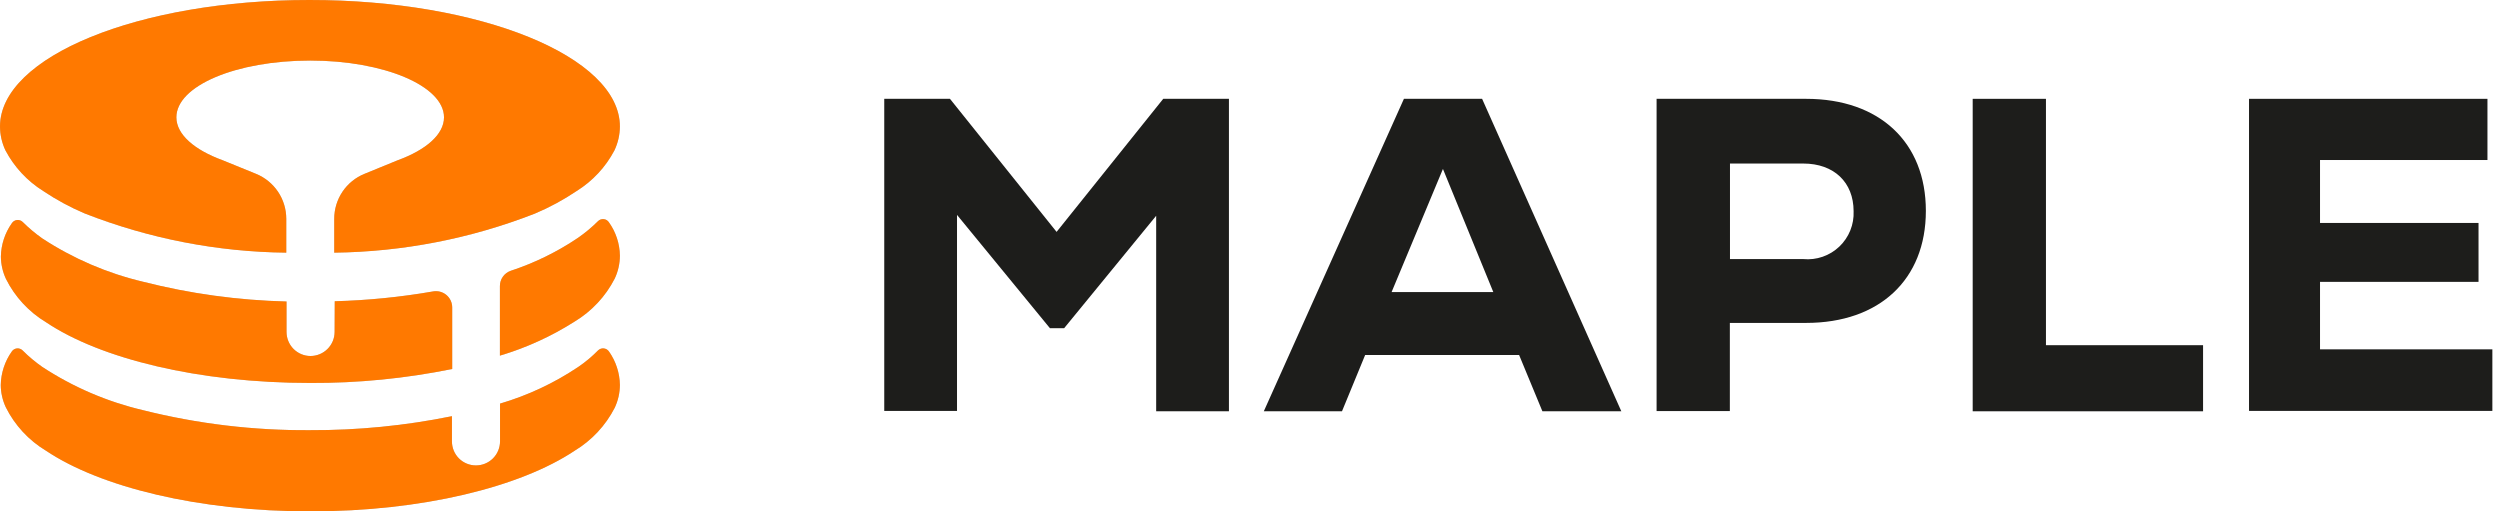 <svg class="w-32 transition-all md:w-40 xl:w-44" width="220" height="45" viewBox="0 0 220 45" fill="none" xmlns="http://www.w3.org/2000/svg"><path fill-rule="evenodd" clip-rule="evenodd" d="M29.457 26.51C32.359 26.433 35.25 26.144 38.11 25.646C38.316 25.609 38.527 25.617 38.73 25.671C38.932 25.724 39.12 25.822 39.281 25.956C39.441 26.09 39.571 26.258 39.659 26.447C39.748 26.637 39.794 26.844 39.794 27.053V32.47C35.688 33.306 31.509 33.718 27.319 33.7C17.46 33.7 8.83 31.562 4.055 28.36C2.538 27.448 1.312 26.122 0.521 24.538C0.234 23.92 0.083 23.248 0.078 22.566C0.1 21.517 0.436 20.499 1.042 19.642C1.092 19.564 1.159 19.498 1.239 19.449C1.318 19.4 1.407 19.37 1.5 19.36C1.592 19.351 1.686 19.362 1.773 19.393C1.861 19.425 1.94 19.476 2.006 19.542C2.537 20.069 3.111 20.551 3.723 20.982C6.434 22.757 9.433 24.046 12.585 24.793C16.717 25.844 20.953 26.428 25.215 26.532V29.213C25.215 29.491 25.269 29.766 25.376 30.023C25.482 30.28 25.638 30.513 25.834 30.71C26.031 30.906 26.264 31.062 26.521 31.168C26.777 31.275 27.053 31.329 27.331 31.329C27.891 31.326 28.427 31.103 28.823 30.706C29.22 30.31 29.444 29.774 29.446 29.213L29.457 26.51Z" fill="#C4C4C4"></path><path fill-rule="evenodd" clip-rule="evenodd" d="M29.457 26.51C32.359 26.433 35.25 26.144 38.11 25.646C38.316 25.609 38.527 25.617 38.73 25.671C38.932 25.724 39.12 25.822 39.281 25.956C39.441 26.09 39.571 26.258 39.659 26.447C39.748 26.637 39.794 26.844 39.794 27.053V32.47C35.688 33.306 31.509 33.718 27.319 33.7C17.46 33.7 8.83 31.562 4.055 28.36C2.538 27.448 1.312 26.122 0.521 24.538C0.234 23.92 0.083 23.248 0.078 22.566C0.1 21.517 0.436 20.499 1.042 19.642C1.092 19.564 1.159 19.498 1.239 19.449C1.318 19.4 1.407 19.37 1.5 19.36C1.592 19.351 1.686 19.362 1.773 19.393C1.861 19.425 1.94 19.476 2.006 19.542C2.537 20.069 3.111 20.551 3.723 20.982C6.434 22.757 9.433 24.046 12.585 24.793C16.717 25.844 20.953 26.428 25.215 26.532V29.213C25.215 29.491 25.269 29.766 25.376 30.023C25.482 30.28 25.638 30.513 25.834 30.71C26.031 30.906 26.264 31.062 26.521 31.168C26.777 31.275 27.053 31.329 27.331 31.329C27.891 31.326 28.427 31.103 28.823 30.706C29.22 30.31 29.444 29.774 29.446 29.213L29.457 26.51Z" fill="#FF7900"></path><path fill-rule="evenodd" clip-rule="evenodd" d="M54.55 22.5C54.548 23.197 54.393 23.886 54.095 24.516C53.295 26.078 52.075 27.386 50.572 28.294C48.528 29.594 46.314 30.604 43.992 31.296V25.181C43.989 24.884 44.08 24.594 44.251 24.352C44.422 24.109 44.664 23.927 44.945 23.829C47.049 23.138 49.048 22.157 50.883 20.916C51.504 20.483 52.086 19.998 52.622 19.464C52.687 19.398 52.767 19.347 52.854 19.316C52.942 19.284 53.035 19.273 53.128 19.283C53.22 19.292 53.31 19.322 53.389 19.371C53.468 19.42 53.535 19.486 53.586 19.564C54.199 20.422 54.535 21.446 54.55 22.5Z" fill="#C4C4C4"></path><path fill-rule="evenodd" clip-rule="evenodd" d="M54.55 22.5C54.548 23.197 54.393 23.886 54.095 24.516C53.295 26.078 52.075 27.386 50.572 28.294C48.528 29.594 46.314 30.604 43.992 31.296V25.181C43.989 24.884 44.08 24.594 44.251 24.352C44.422 24.109 44.664 23.927 44.945 23.829C47.049 23.138 49.048 22.157 50.883 20.916C51.504 20.483 52.086 19.998 52.622 19.464C52.687 19.398 52.767 19.347 52.854 19.316C52.942 19.284 53.035 19.273 53.128 19.283C53.22 19.292 53.31 19.322 53.389 19.371C53.468 19.42 53.535 19.486 53.586 19.564C54.199 20.422 54.535 21.446 54.55 22.5Z" fill="#FF7900"></path><path fill-rule="evenodd" clip-rule="evenodd" d="M54.55 33.877C54.546 34.571 54.391 35.255 54.095 35.883C53.295 37.444 52.075 38.753 50.573 39.66C45.776 42.862 37.146 45 27.308 45C17.471 45 8.818 42.862 4.044 39.66C2.527 38.747 1.301 37.422 0.51 35.838C0.223 35.224 0.072 34.555 0.067 33.877C0.088 32.825 0.423 31.802 1.03 30.942C1.081 30.863 1.148 30.797 1.227 30.749C1.307 30.7 1.396 30.67 1.488 30.66C1.581 30.651 1.674 30.662 1.762 30.693C1.85 30.725 1.929 30.776 1.994 30.842C2.523 31.372 3.098 31.854 3.711 32.282C6.42 34.061 9.42 35.351 12.574 36.093C17.387 37.301 22.335 37.893 27.297 37.855C31.486 37.873 35.666 37.461 39.771 36.625V38.84C39.77 39.119 39.824 39.395 39.929 39.652C40.035 39.909 40.191 40.143 40.388 40.34C40.584 40.537 40.818 40.693 41.076 40.798C41.333 40.904 41.609 40.958 41.887 40.956C42.165 40.956 42.44 40.902 42.697 40.795C42.954 40.689 43.187 40.533 43.383 40.337C43.58 40.14 43.736 39.907 43.842 39.65C43.948 39.394 44.003 39.118 44.003 38.84V35.517C46.447 34.799 48.767 33.712 50.883 32.293C51.509 31.868 52.092 31.382 52.622 30.842C52.688 30.776 52.769 30.725 52.857 30.693C52.946 30.662 53.04 30.65 53.133 30.66C53.227 30.669 53.317 30.7 53.397 30.748C53.477 30.797 53.545 30.863 53.597 30.942C54.201 31.803 54.533 32.825 54.55 33.877Z" fill="#C4C4C4"></path><path fill-rule="evenodd" clip-rule="evenodd" d="M54.55 33.877C54.546 34.571 54.391 35.255 54.095 35.883C53.295 37.444 52.075 38.753 50.573 39.66C45.776 42.862 37.146 45 27.308 45C17.471 45 8.818 42.862 4.044 39.66C2.527 38.747 1.301 37.422 0.51 35.838C0.223 35.224 0.072 34.555 0.067 33.877C0.088 32.825 0.423 31.802 1.03 30.942C1.081 30.863 1.148 30.797 1.227 30.749C1.307 30.7 1.396 30.67 1.488 30.66C1.581 30.651 1.674 30.662 1.762 30.693C1.85 30.725 1.929 30.776 1.994 30.842C2.523 31.372 3.098 31.854 3.711 32.282C6.42 34.061 9.42 35.351 12.574 36.093C17.387 37.301 22.335 37.893 27.297 37.855C31.486 37.873 35.666 37.461 39.771 36.625V38.84C39.77 39.119 39.824 39.395 39.929 39.652C40.035 39.909 40.191 40.143 40.388 40.34C40.584 40.537 40.818 40.693 41.076 40.798C41.333 40.904 41.609 40.958 41.887 40.956C42.165 40.956 42.44 40.902 42.697 40.795C42.954 40.689 43.187 40.533 43.383 40.337C43.58 40.14 43.736 39.907 43.842 39.65C43.948 39.394 44.003 39.118 44.003 38.84V35.517C46.447 34.799 48.767 33.712 50.883 32.293C51.509 31.868 52.092 31.382 52.622 30.842C52.688 30.776 52.769 30.725 52.857 30.693C52.946 30.662 53.04 30.65 53.133 30.66C53.227 30.669 53.317 30.7 53.397 30.748C53.477 30.797 53.545 30.863 53.597 30.942C54.201 31.803 54.533 32.825 54.55 33.877Z" fill="#FF7900"></path><path fill-rule="evenodd" clip-rule="evenodd" d="M54.55 11.134C54.545 11.858 54.382 12.572 54.073 13.227C53.303 14.694 52.156 15.929 50.75 16.806C49.587 17.588 48.352 18.256 47.06 18.8C41.432 20.997 35.454 22.16 29.413 22.234V19.254C29.412 18.405 29.665 17.575 30.138 16.871C30.612 16.166 31.285 15.619 32.072 15.299L34.996 14.103C37.489 13.194 39.073 11.832 39.073 10.325C39.073 7.566 33.8 5.329 27.297 5.329C20.794 5.329 15.521 7.544 15.521 10.325C15.521 11.832 17.105 13.194 19.598 14.103L22.533 15.299C23.319 15.62 23.991 16.168 24.465 16.872C24.938 17.576 25.191 18.405 25.192 19.254V22.234C19.124 22.168 13.118 21.001 7.467 18.789C6.184 18.246 4.956 17.582 3.8 16.806C2.396 15.927 1.249 14.693 0.476 13.227C0.167 12.572 0.005 11.858 0 11.134C0 4.985 12.186 0 27.241 0C42.297 0 54.55 4.985 54.55 11.134Z" fill="#C4C4C4"></path><path fill-rule="evenodd" clip-rule="evenodd" d="M54.55 11.134C54.545 11.858 54.382 12.572 54.073 13.227C53.303 14.694 52.156 15.929 50.75 16.806C49.587 17.588 48.352 18.256 47.06 18.8C41.432 20.997 35.454 22.16 29.413 22.234V19.254C29.412 18.405 29.665 17.575 30.138 16.871C30.612 16.166 31.285 15.619 32.072 15.299L34.996 14.103C37.489 13.194 39.073 11.832 39.073 10.325C39.073 7.566 33.8 5.329 27.297 5.329C20.794 5.329 15.521 7.544 15.521 10.325C15.521 11.832 17.105 13.194 19.598 14.103L22.533 15.299C23.319 15.62 23.991 16.168 24.465 16.872C24.938 17.576 25.191 18.405 25.192 19.254V22.234C19.124 22.168 13.118 21.001 7.467 18.789C6.184 18.246 4.956 17.582 3.8 16.806C2.396 15.927 1.249 14.693 0.476 13.227C0.167 12.572 0.005 11.858 0 11.134C0 4.985 12.186 0 27.241 0C42.297 0 54.55 4.985 54.55 11.134Z" fill="#FF7900"></path><path d="M77.814 8.697H83.597L92.98 20.406L102.364 8.697H108.146V36.193H101.743V18.988L93.645 28.881H92.393L84.217 18.911V36.16H77.814V8.697Z" fill="#1D1D1B"></path><path d="M123.545 8.697H130.425L142.677 36.193H135.731L133.682 31.241H120.133L118.095 36.193H111.215L123.545 8.697ZM131.411 25.702L126.979 14.867L122.46 25.702H131.411Z" fill="#1D1D1B"></path><path d="M145.78 8.697H158.941C165.388 8.697 169.476 12.508 169.476 18.556C169.476 24.605 165.388 28.416 158.941 28.416H152.227V36.171H145.78V8.697ZM158.686 22.799C159.262 22.854 159.844 22.784 160.391 22.595C160.939 22.405 161.439 22.101 161.859 21.702C162.279 21.303 162.608 20.819 162.825 20.282C163.042 19.745 163.142 19.168 163.117 18.59C163.117 16.041 161.389 14.391 158.686 14.391H152.238V22.799H158.686Z" fill="#1D1D1B"></path><path d="M173.597 8.697H180.044V30.377H193.87V36.193H173.597V8.697Z" fill="#1D1D1B"></path><path d="M197.914 8.697H218.896V14.081H204.162V19.62H218.11V24.804H204.162V30.742H219.328V36.16H197.914V8.697Z" fill="#1D1D1B"></path></svg>
